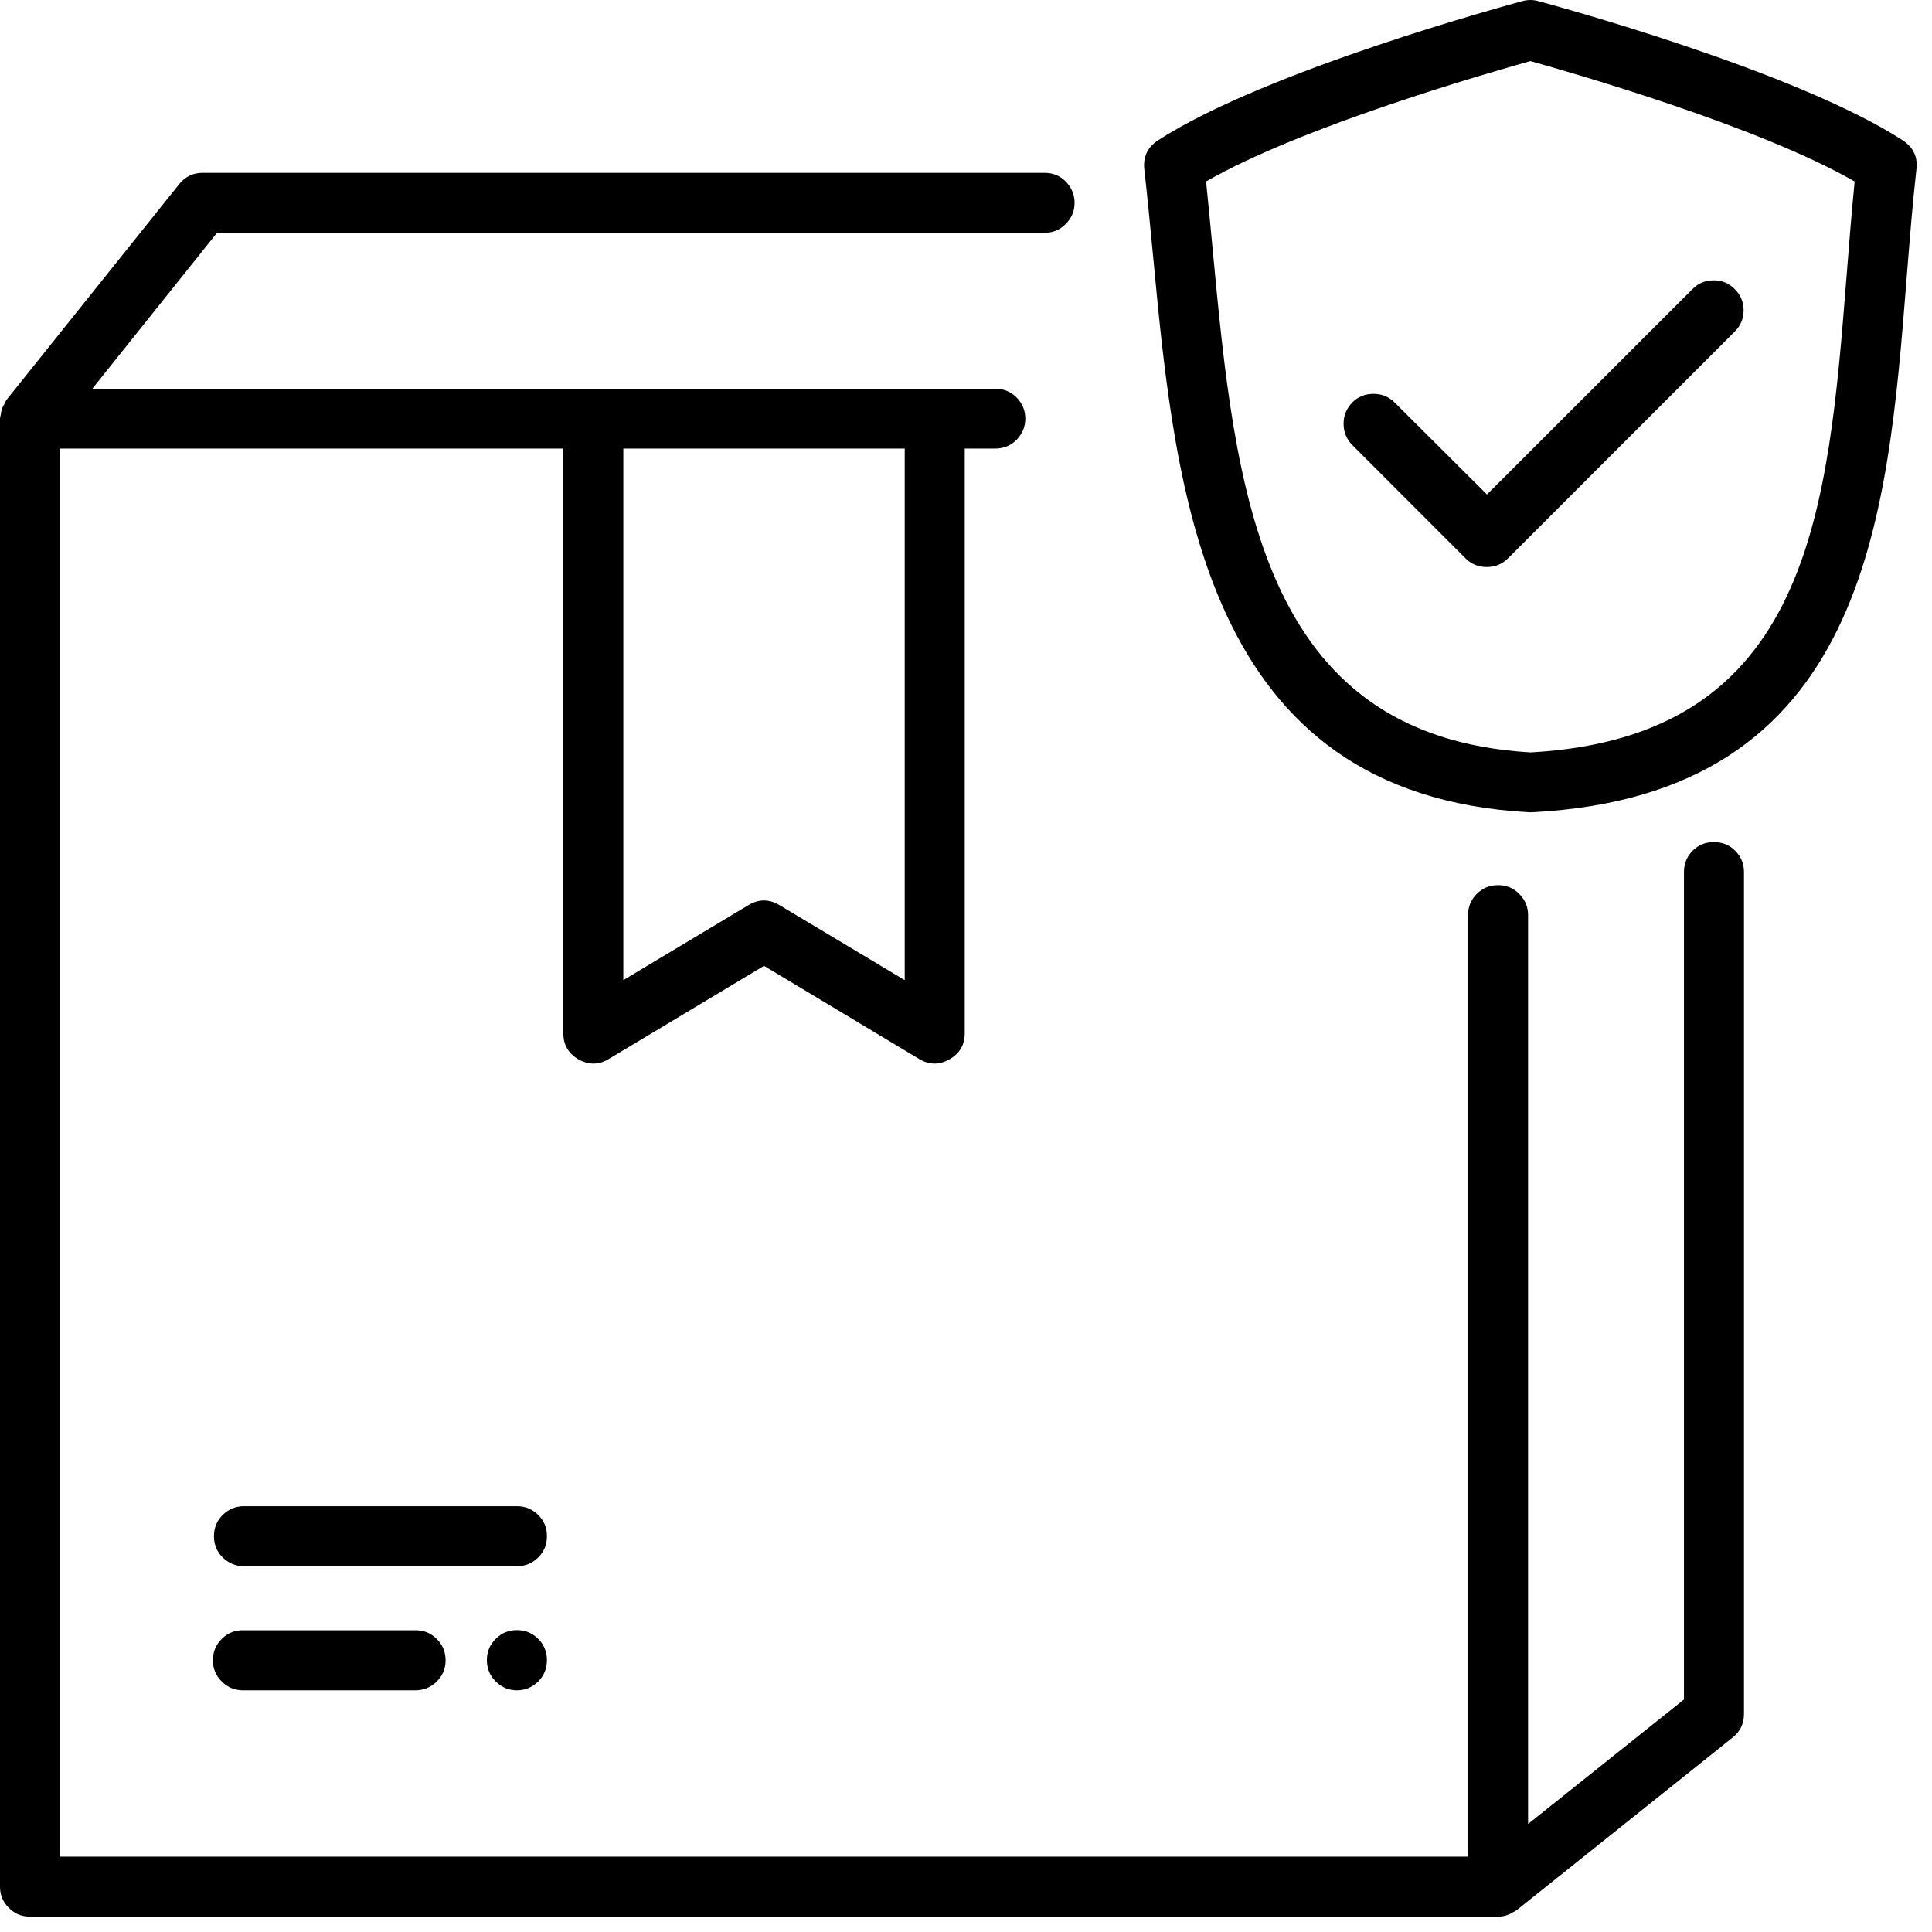 <?xml version="1.0" encoding="UTF-8" standalone="no"?> <svg xmlns="http://www.w3.org/2000/svg" xmlns:xlink="http://www.w3.org/1999/xlink" xmlns:serif="http://www.serif.com/" width="100%" height="100%" viewBox="0 0 57 57" version="1.1" xml:space="preserve" style="fill-rule:evenodd;clip-rule:evenodd;stroke-linejoin:round;stroke-miterlimit:2;"> <g transform="matrix(1,0,0,1,-714.568,-303.052)"> <g> <path d="M730.703,348.375C730.708,348.13 730.62,347.922 730.448,347.75C730.276,347.578 730.068,347.49 729.823,347.49L721.76,347.49C721.521,347.49 721.313,347.578 721.135,347.75C720.964,347.922 720.88,348.13 720.88,348.375C720.88,348.62 720.964,348.828 721.135,349C721.313,349.172 721.521,349.26 721.76,349.26L729.823,349.26C730.068,349.26 730.276,349.172 730.448,349C730.62,348.828 730.708,348.62 730.703,348.375Z" style="fill-rule:nonzero;"></path> <path d="M721.76,351.151C721.51,351.141 721.297,351.224 721.12,351.396C720.938,351.573 720.849,351.786 720.849,352.036C720.849,352.286 720.938,352.495 721.12,352.672C721.297,352.844 721.51,352.927 721.76,352.922L726.797,352.922C727.047,352.927 727.266,352.844 727.443,352.672C727.625,352.495 727.714,352.286 727.714,352.036C727.714,351.786 727.625,351.573 727.443,351.396C727.266,351.224 727.047,351.141 726.797,351.151L721.76,351.151Z" style="fill-rule:nonzero;"></path> <path d="M730.703,352.031C730.703,352.276 730.62,352.484 730.448,352.661C730.271,352.833 730.063,352.922 729.818,352.922C729.573,352.922 729.365,352.833 729.193,352.661C729.016,352.484 728.932,352.276 728.932,352.031C728.932,351.786 729.016,351.578 729.193,351.406C729.365,351.229 729.573,351.146 729.818,351.146C730.063,351.146 730.271,351.229 730.448,351.406C730.62,351.578 730.703,351.786 730.703,352.031Z" style="fill-rule:nonzero;"></path> <g> <g> <path d="M765.13,327.896C764.891,327.896 764.677,327.979 764.505,328.151C764.333,328.328 764.25,328.536 764.25,328.781L764.25,353.193L759.651,356.865L759.651,330.052C759.651,329.807 759.563,329.599 759.391,329.427C759.219,329.25 759.01,329.167 758.766,329.167C758.521,329.167 758.313,329.25 758.135,329.427C757.964,329.599 757.88,329.807 757.88,330.052L757.88,357.828L716.339,357.828L716.339,316.286L731.188,316.286L731.188,333.536C731.188,333.88 731.339,334.135 731.635,334.307C731.938,334.474 732.234,334.474 732.526,334.297L737.109,331.547L741.688,334.297C741.984,334.474 742.281,334.474 742.578,334.307C742.88,334.135 743.031,333.88 743.031,333.536L743.031,316.286L743.932,316.286C744.177,316.286 744.385,316.203 744.557,316.031C744.729,315.854 744.818,315.646 744.818,315.401C744.818,315.161 744.729,314.948 744.557,314.776C744.385,314.604 744.177,314.521 743.932,314.521L717.292,314.521L720.969,309.922L745.385,309.922C745.63,309.922 745.839,309.833 746.01,309.661C746.182,309.49 746.271,309.281 746.271,309.036C746.271,308.792 746.182,308.583 746.01,308.406C745.839,308.234 745.63,308.151 745.385,308.151L720.547,308.151C720.266,308.151 720.036,308.26 719.859,308.479L714.76,314.849C714.74,314.88 714.724,314.917 714.708,314.953C714.677,315 714.646,315.057 714.625,315.115C714.609,315.172 714.594,315.229 714.589,315.292C714.578,315.328 714.573,315.365 714.568,315.401L714.568,358.714C714.568,358.958 714.651,359.167 714.828,359.339C715,359.516 715.208,359.599 715.453,359.599L758.766,359.599C758.875,359.599 758.984,359.578 759.083,359.536C759.12,359.521 759.156,359.5 759.188,359.479C759.234,359.458 759.276,359.432 759.318,359.406L765.688,354.313C765.911,354.135 766.021,353.901 766.021,353.62L766.021,328.781C766.021,328.536 765.938,328.328 765.76,328.151C765.589,327.979 765.38,327.896 765.13,327.896ZM741.26,316.286L741.26,331.969L737.563,329.755C737.26,329.573 736.953,329.573 736.651,329.755L732.958,331.969L732.958,316.286L741.26,316.286Z" style="fill-rule:nonzero;"></path> </g> <g> <clipPath id="_clip1"> <rect x="748" y="303.052" width="23.115" height="24.948"></rect> </clipPath> <g clip-path="url(#_clip1)"> <path d="M770.714,307.198C767.526,305.125 760.255,303.167 759.948,303.083C759.797,303.042 759.641,303.042 759.49,303.083C759.182,303.167 751.917,305.125 748.724,307.198C748.422,307.401 748.292,307.682 748.328,308.042C748.422,308.865 748.5,309.703 748.583,310.557C749.25,317.656 750.083,326.49 759.672,327.016L759.766,327.016C769.62,326.51 770.255,318.417 770.818,311.281C770.906,310.182 770.99,309.094 771.109,308.042C771.151,307.682 771.016,307.401 770.714,307.198ZM769.052,311.141C768.5,318.161 767.979,324.797 759.724,325.25C751.698,324.781 751.01,317.474 750.344,310.396C750.281,309.724 750.219,309.063 750.151,308.406C752.99,306.771 758.526,305.188 759.719,304.854C760.911,305.188 766.448,306.771 769.286,308.406C769.198,309.302 769.125,310.219 769.052,311.141Z" style="fill-rule:nonzero;"></path> </g> </g> <path d="M755.714,314.927C755.542,314.755 755.333,314.672 755.089,314.672C754.844,314.672 754.635,314.755 754.464,314.927C754.292,315.104 754.208,315.313 754.208,315.552C754.208,315.797 754.292,316.005 754.464,316.182L757.807,319.526C757.979,319.698 758.188,319.781 758.432,319.781C758.677,319.781 758.885,319.698 759.057,319.526L765.75,312.833C765.922,312.661 766.01,312.453 766.01,312.208C766.01,311.964 765.922,311.755 765.75,311.583C765.578,311.406 765.37,311.323 765.125,311.323C764.88,311.323 764.672,311.406 764.5,311.583L758.438,317.641L755.714,314.927Z" style="fill-rule:nonzero;"></path> </g> </g> </g> </svg> 